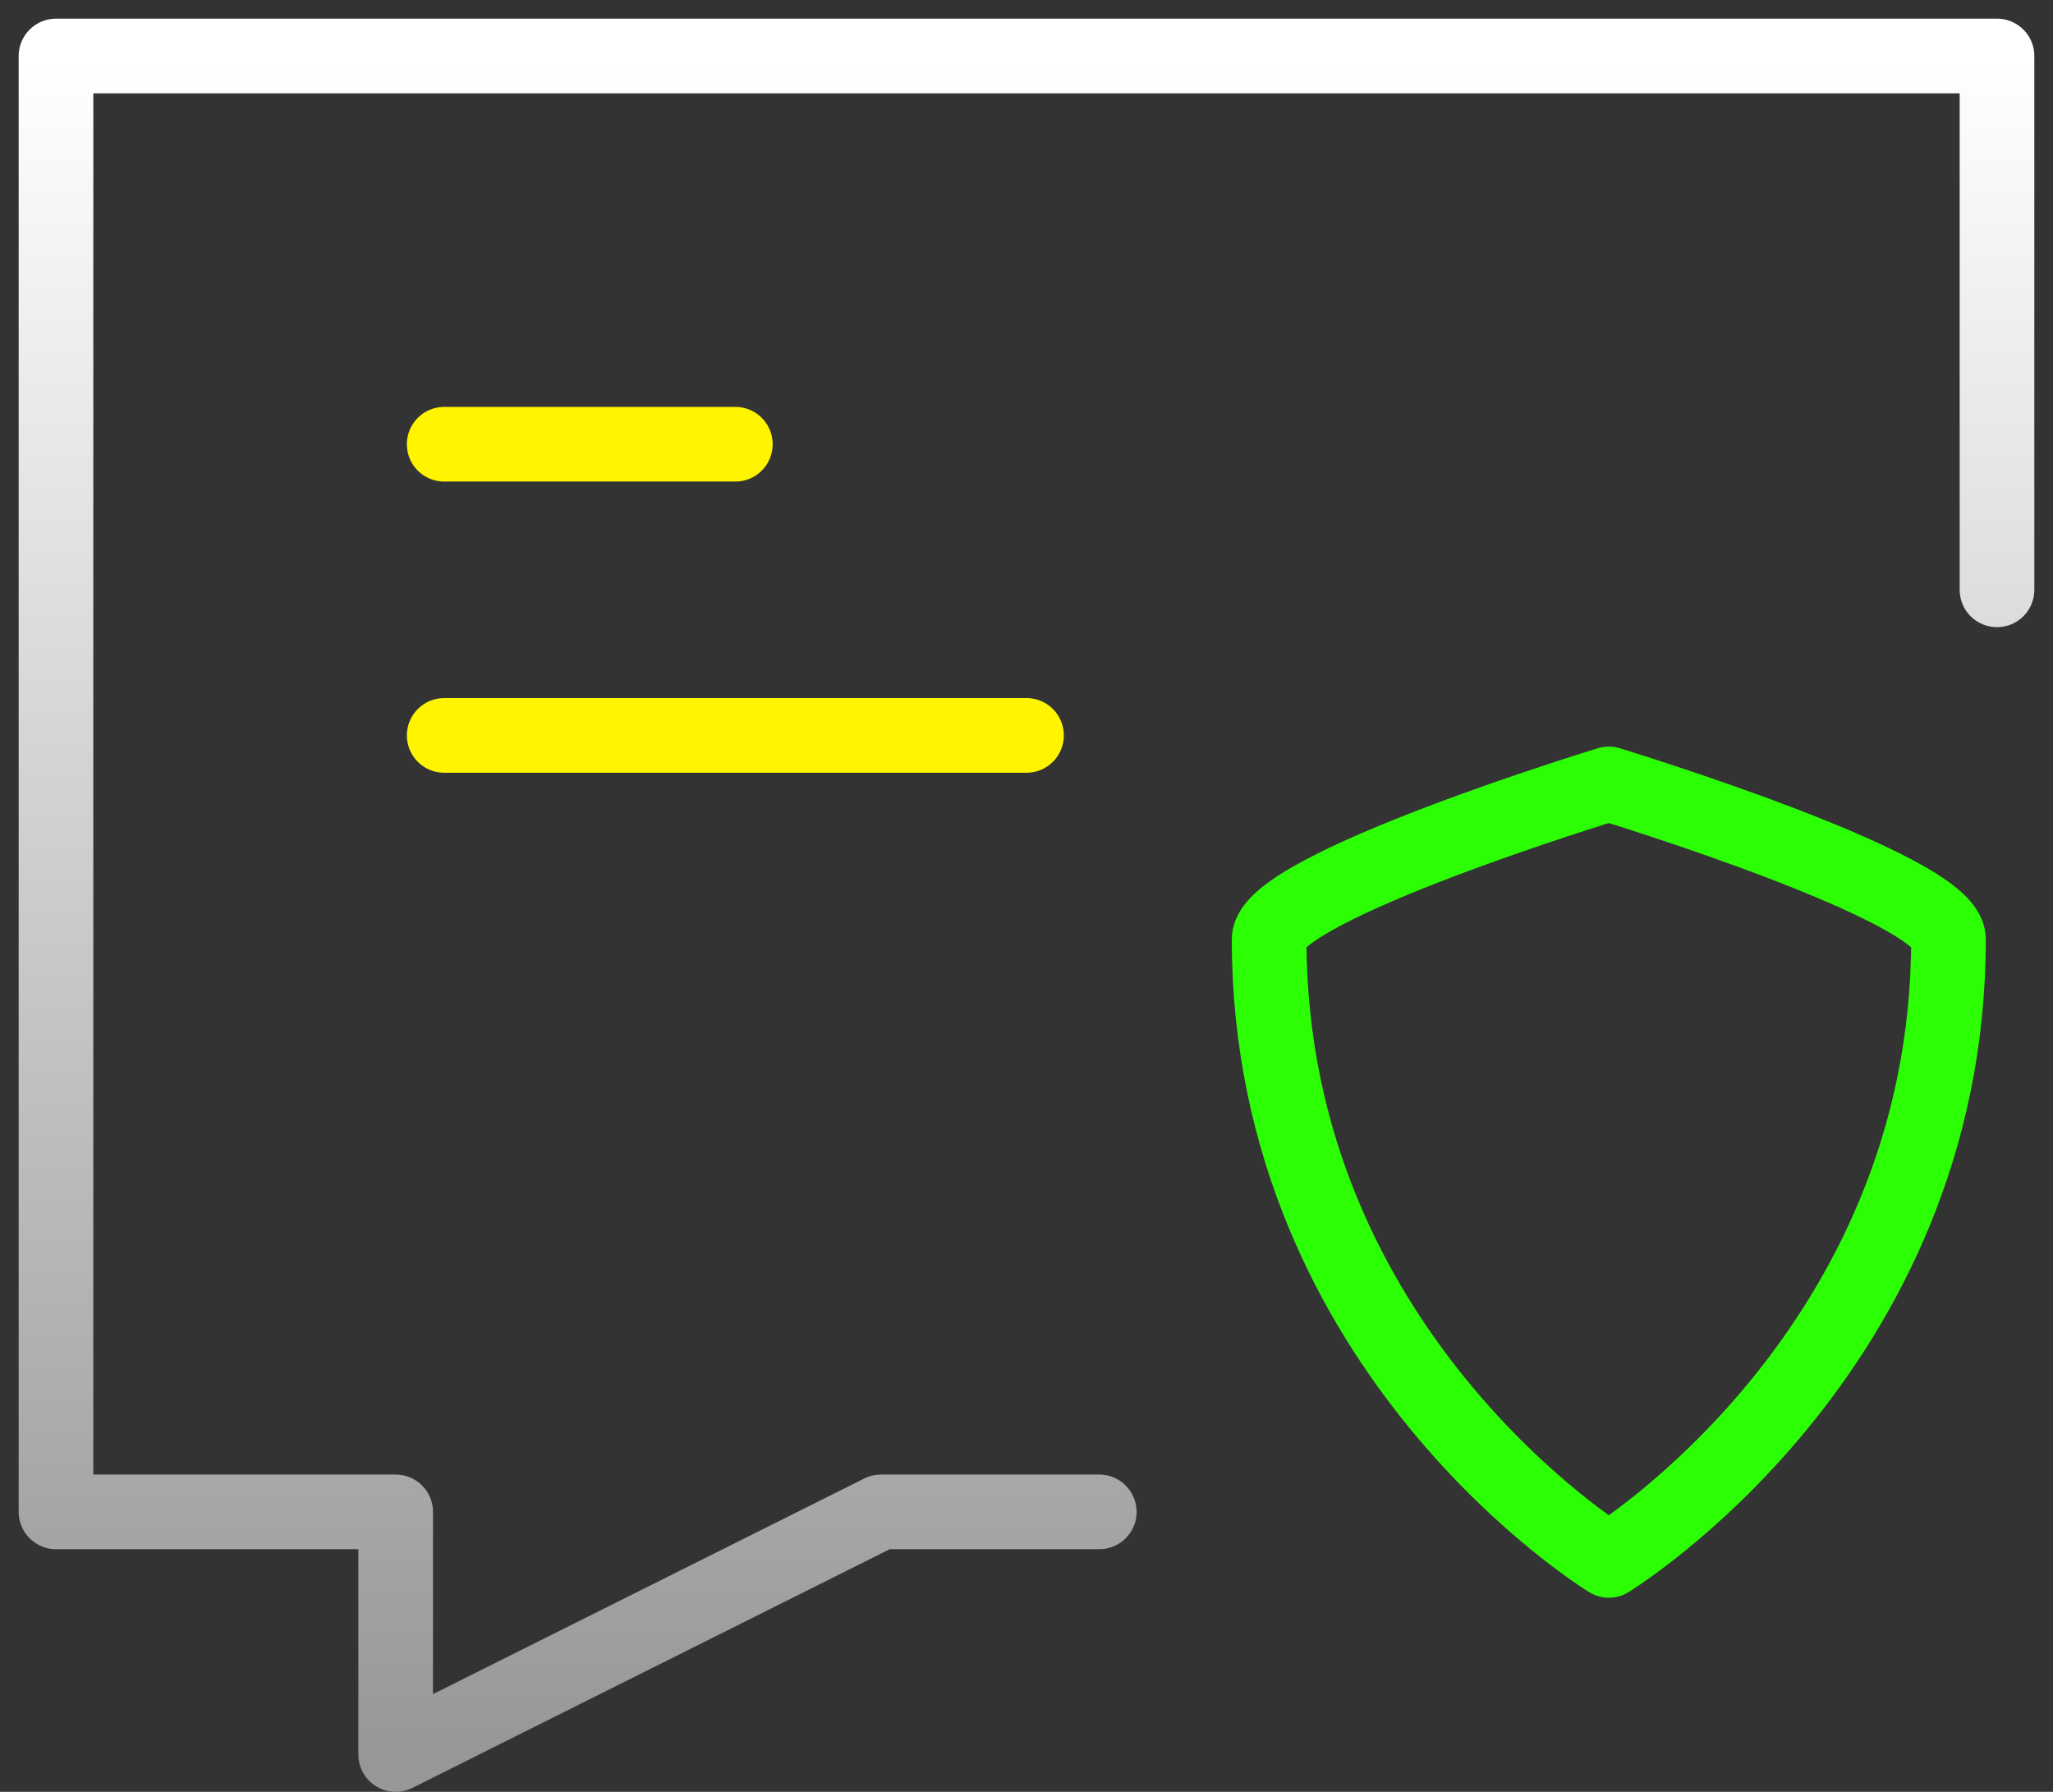 <svg width="55" height="48" viewBox="0 0 55 48" fill="none" xmlns="http://www.w3.org/2000/svg">
<rect x="0" y="0" width="55" height="48" fill="#333333" stroke="none"/>
<path d="M29.45 40.5H23.6L10.6 47V40.5H1.5V1.5H53.5V15.8" stroke="url(#paint0_linear_185_185)" stroke-width="2" stroke-linecap="round" stroke-linejoin="round"/>
<path d="M34 25.16C34 23.773 43.1 21 43.1 21C43.1 21 52.2 23.773 52.2 25.16C52.2 36.253 43.1 41.8 43.1 41.8C43.1 41.8 34 36.253 34 25.16Z" stroke="#2CFF04" stroke-width="2" stroke-linecap="round" stroke-linejoin="round"/>
<path d="M11.9 11.9H15.8H19.7" stroke="#FFF500" stroke-width="2" stroke-linecap="round" stroke-linejoin="round"/>
<path d="M11.9 19.7H19.7H27.5" stroke="#FFF500" stroke-width="2" stroke-linecap="round" stroke-linejoin="round"/>
<defs>
<linearGradient id="paint0_linear_185_185" x1="27.5" y1="1.5" x2="27.5" y2="47" gradientUnits="userSpaceOnUse">
<stop stop-color="white"/>
<stop offset="1" stop-color="#979797"/>
</linearGradient>
</defs>
</svg>

